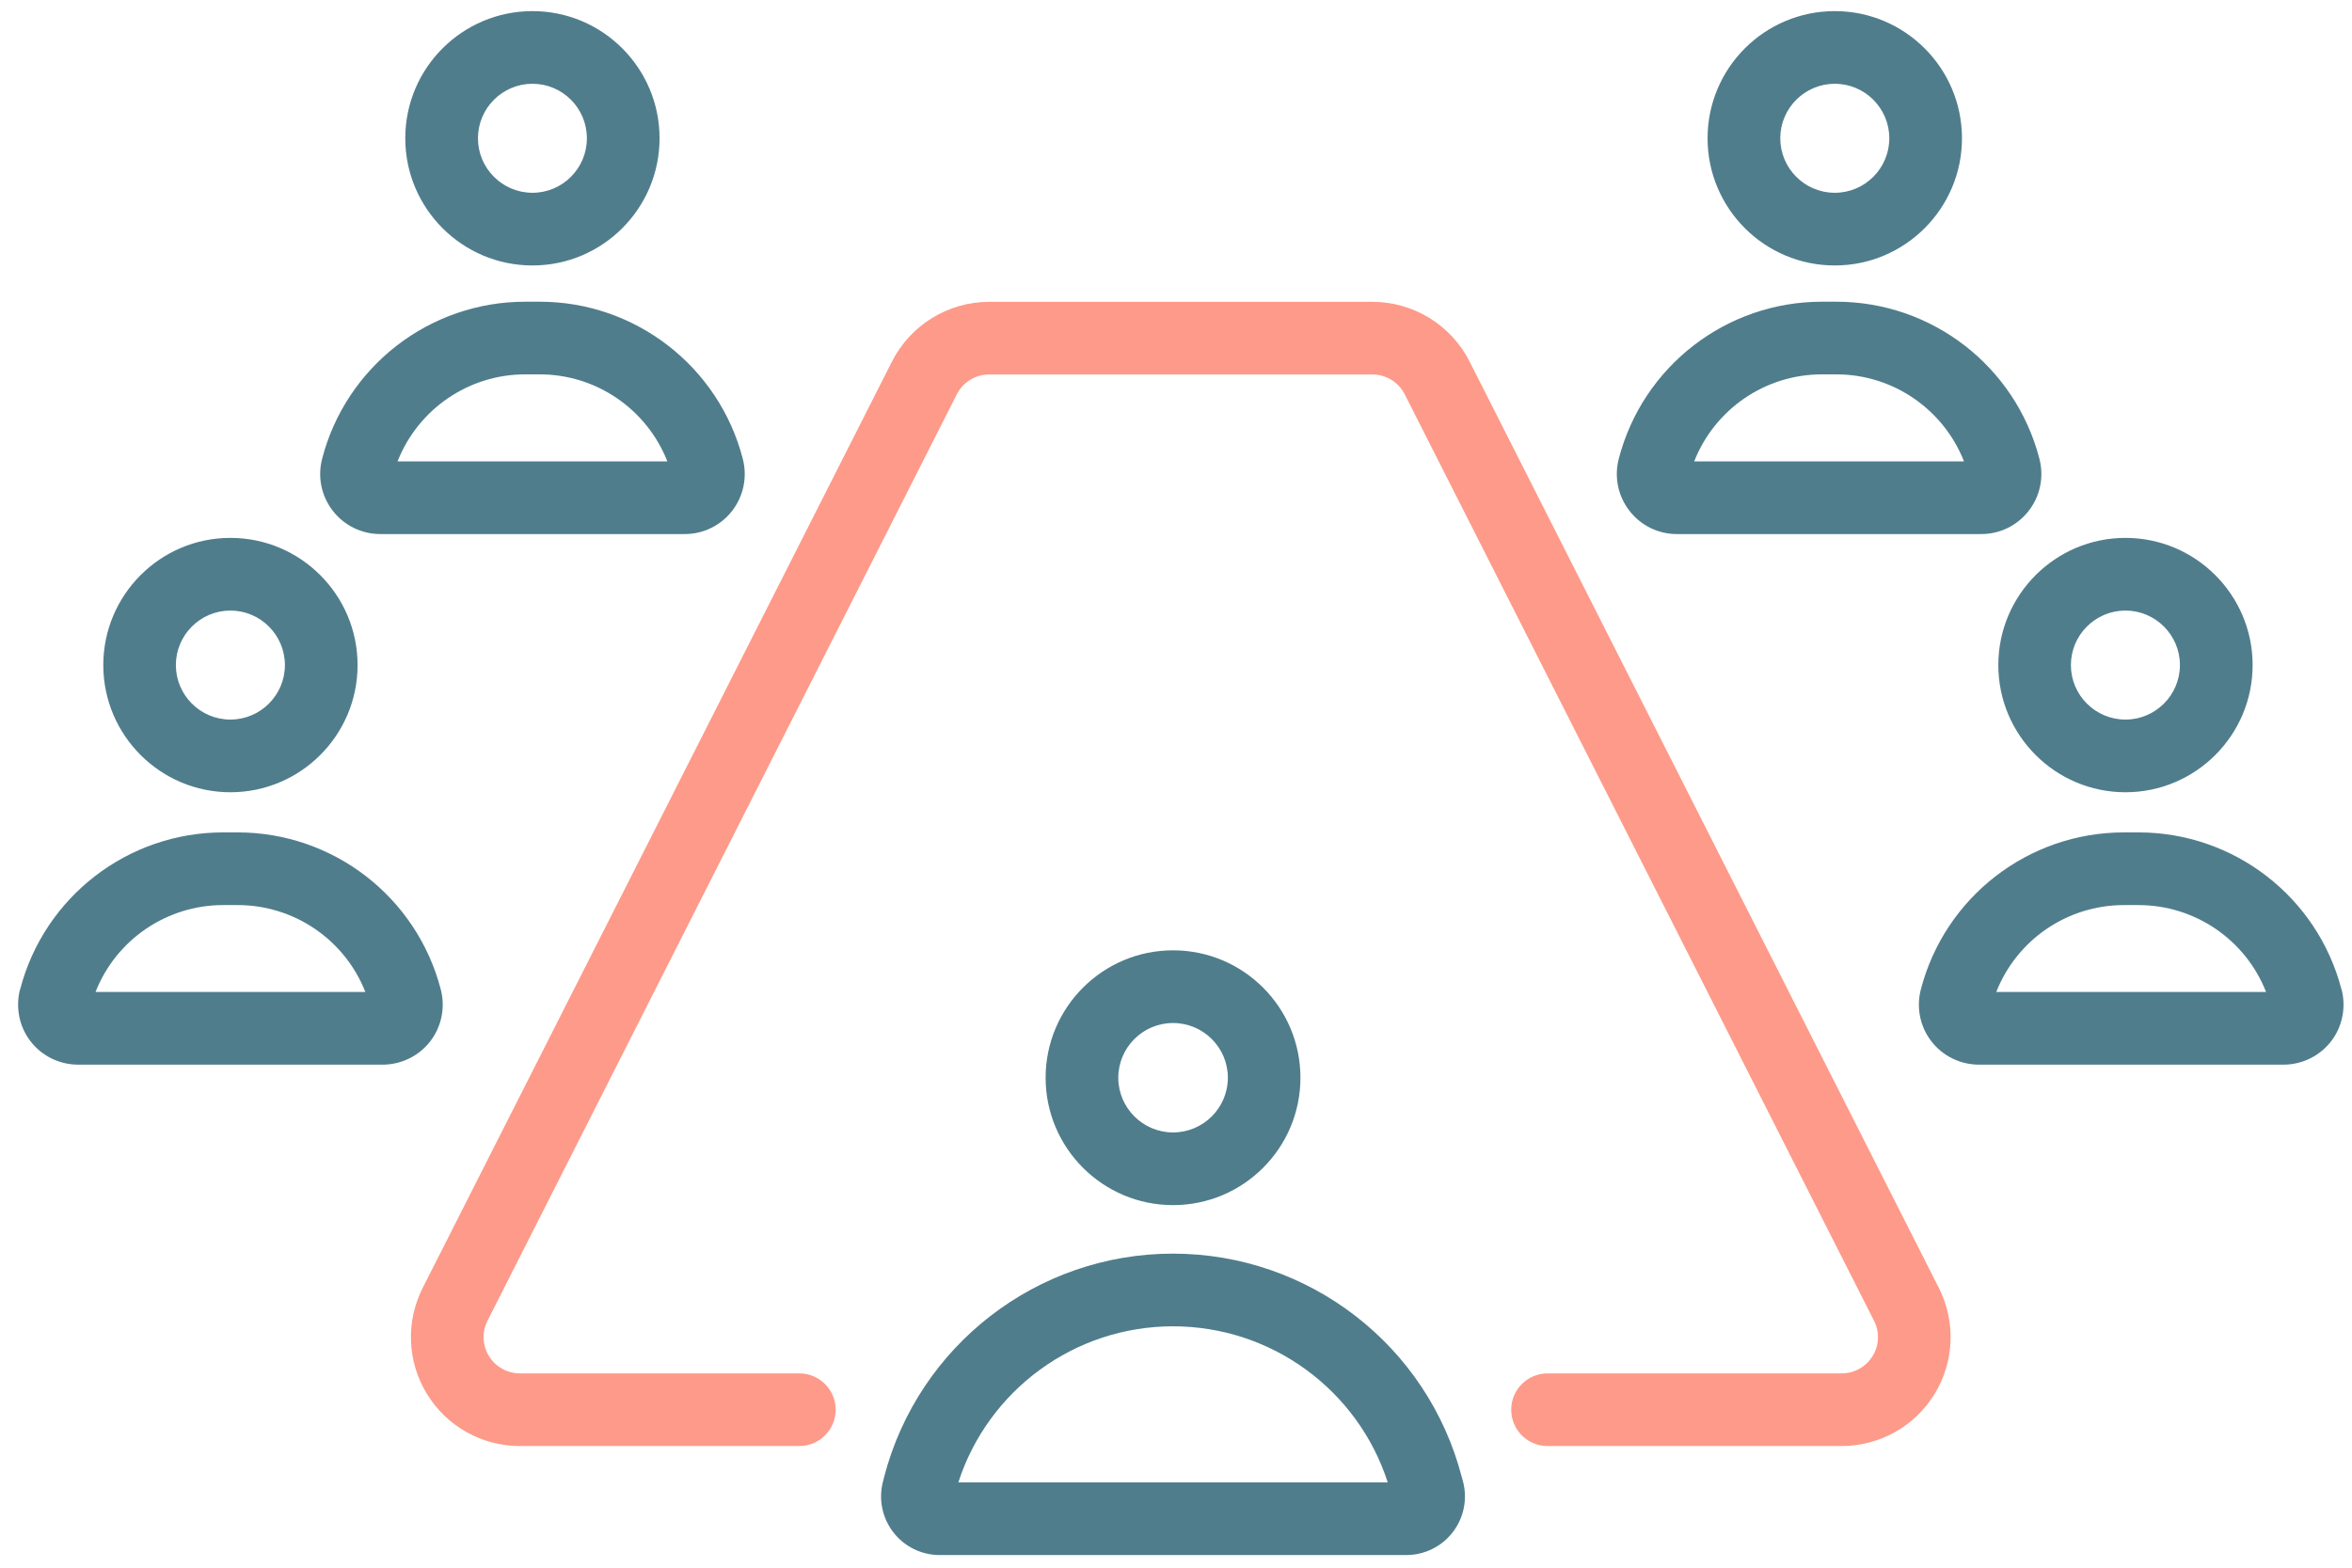 <svg xmlns="http://www.w3.org/2000/svg" width="99" height="66" viewBox="0 0 99 66" fill="none"><path fill-rule="evenodd" clip-rule="evenodd" d="M9.697 22.645C6.745 22.645 4.348 25.048 4.348 28C4.348 30.951 6.745 33.354 9.697 33.354C12.653 33.354 15.051 30.952 15.051 28C15.051 25.048 12.653 22.645 9.697 22.645ZM9.697 25.705C10.963 25.705 11.992 26.734 11.992 28C11.992 29.265 10.963 30.294 9.697 30.294C8.432 30.294 7.403 29.265 7.403 28C7.403 26.734 8.432 25.705 9.697 25.705Z" fill="#507D8C"></path><path fill-rule="evenodd" clip-rule="evenodd" d="M65.14 60.879H77.516C79.112 60.879 80.594 60.052 81.426 58.692C82.262 57.337 82.329 55.641 81.609 54.219C76.675 44.477 65.087 21.598 61.857 15.22C61.074 13.677 59.49 12.707 57.764 12.707H41.638C39.912 12.707 38.329 13.677 37.545 15.22C34.316 21.599 22.726 44.477 17.793 54.219C17.072 55.642 17.14 57.337 17.976 58.692C18.808 60.052 20.288 60.879 21.886 60.879H33.645C34.486 60.879 35.175 60.195 35.175 59.349C35.175 58.504 34.486 57.82 33.645 57.82H21.886C21.354 57.82 20.861 57.547 20.58 57.09C20.303 56.639 20.28 56.075 20.521 55.601L40.274 16.602C40.533 16.087 41.061 15.765 41.638 15.765H57.764C58.341 15.765 58.868 16.087 59.128 16.602C62.358 22.98 73.947 45.859 78.88 55.601C79.122 56.075 79.1 56.639 78.822 57.09C78.54 57.546 78.049 57.82 77.516 57.82H65.14C64.294 57.82 63.61 58.504 63.61 59.349C63.61 60.195 64.294 60.879 65.14 60.879H65.14Z" fill="#FE9A89"></path><path fill-rule="evenodd" clip-rule="evenodd" d="M49.375 40.009C46.419 40.009 44.012 42.411 44.012 45.372C44.012 48.333 46.419 50.736 49.375 50.736C52.336 50.736 54.738 48.333 54.738 45.372C54.738 42.412 52.336 40.009 49.375 40.009ZM49.375 43.069C50.649 43.069 51.683 44.102 51.683 45.372C51.683 46.642 50.649 47.676 49.375 47.676C48.105 47.676 47.071 46.642 47.071 45.372C47.071 44.102 48.105 43.069 49.375 43.069Z" fill="#507D8C"></path><path fill-rule="evenodd" clip-rule="evenodd" d="M0.846 41.66H0.841C0.649 42.42 0.81 43.226 1.288 43.843C1.767 44.46 2.505 44.822 3.288 44.822H16.107C16.89 44.822 17.628 44.46 18.107 43.843C18.585 43.226 18.751 42.42 18.554 41.66C17.543 37.764 14.027 35.044 10.002 35.044H9.393C5.372 35.044 1.857 37.764 0.846 41.66H0.846ZM15.378 41.762H4.021C4.88 39.575 7 38.104 9.393 38.104H10.001C12.399 38.104 14.519 39.575 15.378 41.762H15.378Z" fill="#507D8C"></path><path fill-rule="evenodd" clip-rule="evenodd" d="M98.559 41.66C97.548 37.764 94.037 35.044 90.011 35.044H89.403C85.377 35.044 81.862 37.764 80.851 41.66C80.654 42.42 80.819 43.226 81.298 43.843C81.776 44.46 82.515 44.822 83.297 44.822H96.117C96.9 44.822 97.638 44.46 98.117 43.843C98.595 43.226 98.756 42.42 98.564 41.66H98.559ZM95.383 41.762H84.027C84.886 39.575 87.005 38.104 89.403 38.104H90.011C92.404 38.104 94.524 39.575 95.383 41.762H95.383Z" fill="#507D8C"></path><path fill-rule="evenodd" clip-rule="evenodd" d="M89.463 22.645C86.511 22.645 84.113 25.048 84.113 28C84.113 30.951 86.511 33.354 89.463 33.354C92.419 33.354 94.817 30.952 94.817 28C94.817 25.048 92.419 22.645 89.463 22.645ZM89.463 25.705C90.728 25.705 91.757 26.734 91.757 28C91.757 29.265 90.728 30.294 89.463 30.294C88.197 30.294 87.168 29.265 87.168 28C87.168 26.734 88.197 25.705 89.463 25.705Z" fill="#507D8C"></path><path fill-rule="evenodd" clip-rule="evenodd" d="M77.229 0.468C74.273 0.468 71.875 2.866 71.875 5.822C71.875 8.774 74.273 11.176 77.229 11.176C80.181 11.176 82.583 8.774 82.583 5.822C82.583 2.866 80.181 0.468 77.229 0.468ZM77.229 3.527C78.495 3.527 79.524 4.556 79.524 5.822C79.524 7.087 78.495 8.116 77.229 8.116C75.964 8.116 74.935 7.087 74.935 5.822C74.935 4.556 75.964 3.527 77.229 3.527Z" fill="#507D8C"></path><path fill-rule="evenodd" clip-rule="evenodd" d="M22.413 0.468C19.456 0.468 17.059 2.866 17.059 5.822C17.059 8.774 19.456 11.176 22.413 11.176C25.364 11.176 27.762 8.774 27.762 5.822C27.762 2.866 25.364 0.468 22.413 0.468ZM22.413 3.527C23.678 3.527 24.703 4.556 24.703 5.822C24.703 7.087 23.678 8.116 22.413 8.116C21.147 8.116 20.118 7.087 20.118 5.822C20.118 4.556 21.147 3.527 22.413 3.527Z" fill="#507D8C"></path><path fill-rule="evenodd" clip-rule="evenodd" d="M13.558 19.317V19.322C13.361 20.078 13.526 20.883 14.005 21.5C14.483 22.122 15.222 22.484 16.004 22.484H28.824C29.607 22.484 30.345 22.122 30.823 21.5C31.297 20.883 31.463 20.078 31.266 19.322V19.317C30.255 15.421 26.739 12.702 22.718 12.702H22.106C18.084 12.702 14.569 15.421 13.558 19.317H13.558ZM28.09 19.425H16.734C17.593 17.237 19.712 15.761 22.106 15.761H22.718C25.111 15.761 27.231 17.237 28.09 19.425H28.09Z" fill="#507D8C"></path><path fill-rule="evenodd" clip-rule="evenodd" d="M85.844 19.317C84.833 15.421 81.318 12.702 77.296 12.702H76.684C72.662 12.702 69.147 15.421 68.136 19.317V19.322C67.939 20.078 68.105 20.883 68.583 21.5C69.061 22.122 69.795 22.484 70.578 22.484H83.402C84.18 22.484 84.918 22.122 85.397 21.5C85.875 20.883 86.041 20.078 85.844 19.322L85.844 19.317ZM82.668 19.425H71.312C72.171 17.237 74.291 15.761 76.684 15.761H77.296C79.689 15.761 81.809 17.237 82.668 19.425H82.668Z" fill="#507D8C"></path><path fill-rule="evenodd" clip-rule="evenodd" d="M37.215 62.185C37.197 62.252 37.183 62.315 37.166 62.377C36.973 63.12 37.134 63.907 37.603 64.511C38.069 65.114 38.789 65.468 39.553 65.468H59.195C59.955 65.468 60.68 65.114 61.145 64.511C61.614 63.907 61.775 63.12 61.583 62.377C61.565 62.315 61.547 62.252 61.529 62.185C60.093 56.647 55.096 52.778 49.371 52.778C43.65 52.778 38.654 56.648 37.213 62.185H37.215ZM58.413 62.409H40.338C41.599 58.513 45.236 55.838 49.373 55.838C53.515 55.838 57.152 58.513 58.413 62.409Z" fill="#507D8C"></path></svg>